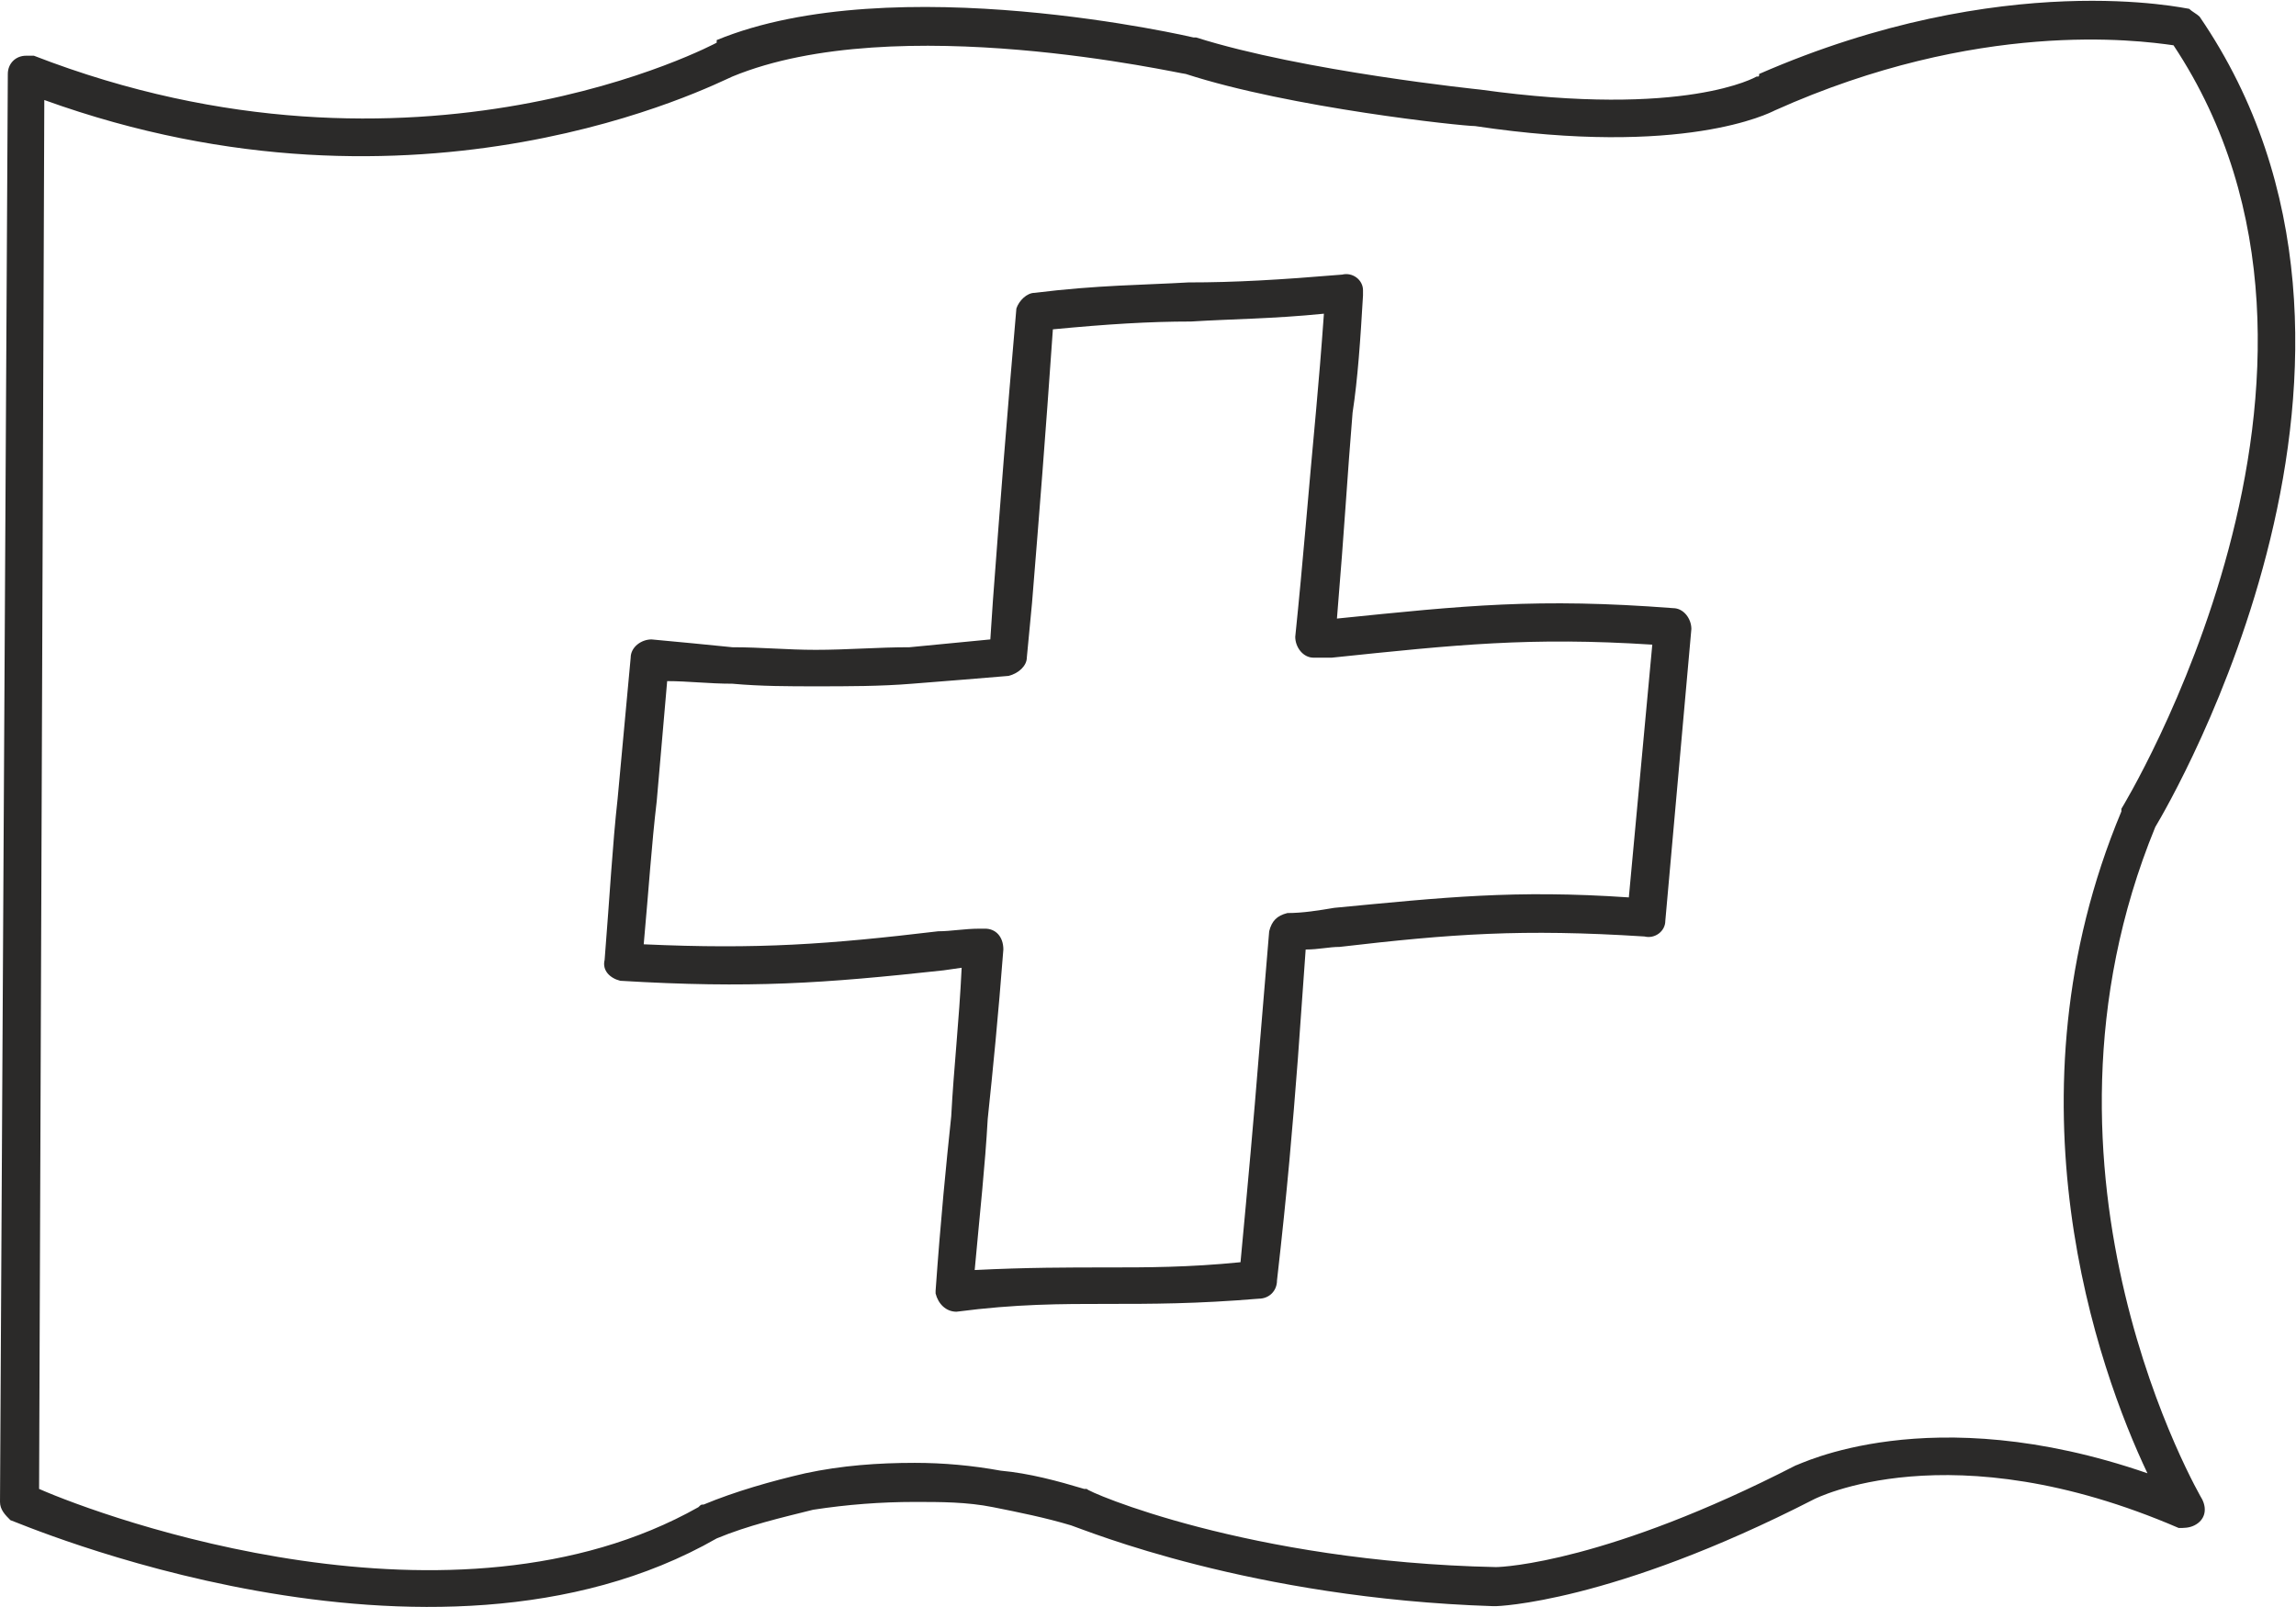 <svg xmlns="http://www.w3.org/2000/svg" xml:space="preserve" width="1235mm" height="3267.746" style="shape-rendering:geometricPrecision;text-rendering:geometricPrecision;image-rendering:optimizeQuality;fill-rule:evenodd;clip-rule:evenodd" viewBox="0 0 881 616"><path d="M13 21c147 57 262-5 262-5v-1c68-28 183-1 183-1h1c41 13 109 20 109 20 79 11 106-5 106-5 1 0 1 0 1-1C769-13 839 3 840 3c1 1 3 2 4 3 89 130-11 301-17 311-55 134 18 258 18 258 2 4 1 8-3 10-2 1-4 1-6 1-88-38-140-11-140-11-78 40-122 41-122 41h-1c-93-3-156-29-162-31-10-3-20-5-30-7s-20-2-30-2c-13 0-26 1-39 3-12 3-25 6-37 11-110 63-270-7-271-7-2-2-4-4-4-7L3 28c0-4 3-7 7-7h3zm268 8c-7 3-120 61-264 9l-2 533c25 11 159 60 253 7 1-1 1-1 2-1 12-5 26-9 39-12 14-3 28-4 42-4 11 0 22 1 33 3 11 1 22 4 32 7h1c0 1 62 28 157 30 3 0 43-2 115-39 1 0 51-26 135 3-19-40-56-144-10-254v-1s103-168 20-293c-14-2-75-10-153 25-2 1-35 18-115 6-5 0-71-7-111-20-2 0-111-25-174 1zm99 216 1-15c3-40 5-66 9-112 1-3 4-6 7-6 24-3 42-3 59-4 18 0 35-1 59-3 4-1 8 2 8 6v2c-1 17-2 32-4 45-2 24-3 43-6 79 49-5 77-8 129-4 4 0 7 4 7 8l-10 112c0 4-4 7-8 6-47-3-74-1-117 4-4 0-8 1-13 1l-3 42c-2 26-4 50-8 85 0 4-3 7-7 7-24 2-41 2-58 2-18 0-35 0-58 3-4 0-7-3-8-7v-1c2-28 4-48 6-67 1-19 3-36 4-57l-7 1c-46 5-74 7-124 4-4-1-7-4-6-8 2-25 3-44 5-62l5-54c0-4 4-7 8-7 11 1 21 2 31 3 11 0 21 1 32 1 12 0 24-1 36-1 10-1 21-2 31-3zm16-14-2 21c0 3-3 6-7 7-12 1-24 2-37 3-12 1-25 1-37 1-10 0-21 0-32-1-9 0-17-1-25-1l-4 46c-2 17-3 33-5 55 44 2 71 0 113-5 5 0 10-1 16-1h2c4 0 7 3 7 8-2 26-4 46-6 65-1 18-3 36-5 58 20-1 36-1 51-1s31 0 51-2c3-32 5-54 7-79l4-48c1-4 3-6 7-7 6 0 12-1 18-2 42-4 69-7 113-4l9-97c-47-3-75 0-123 5h-7c-4 0-7-4-7-8 3-29 5-55 8-87 1-11 2-23 3-37-20 2-35 2-51 3-16 0-32 1-53 3-3 43-5 68-8 105z" style="fill:#2b2a29;fill-rule:nonzero"/></svg>